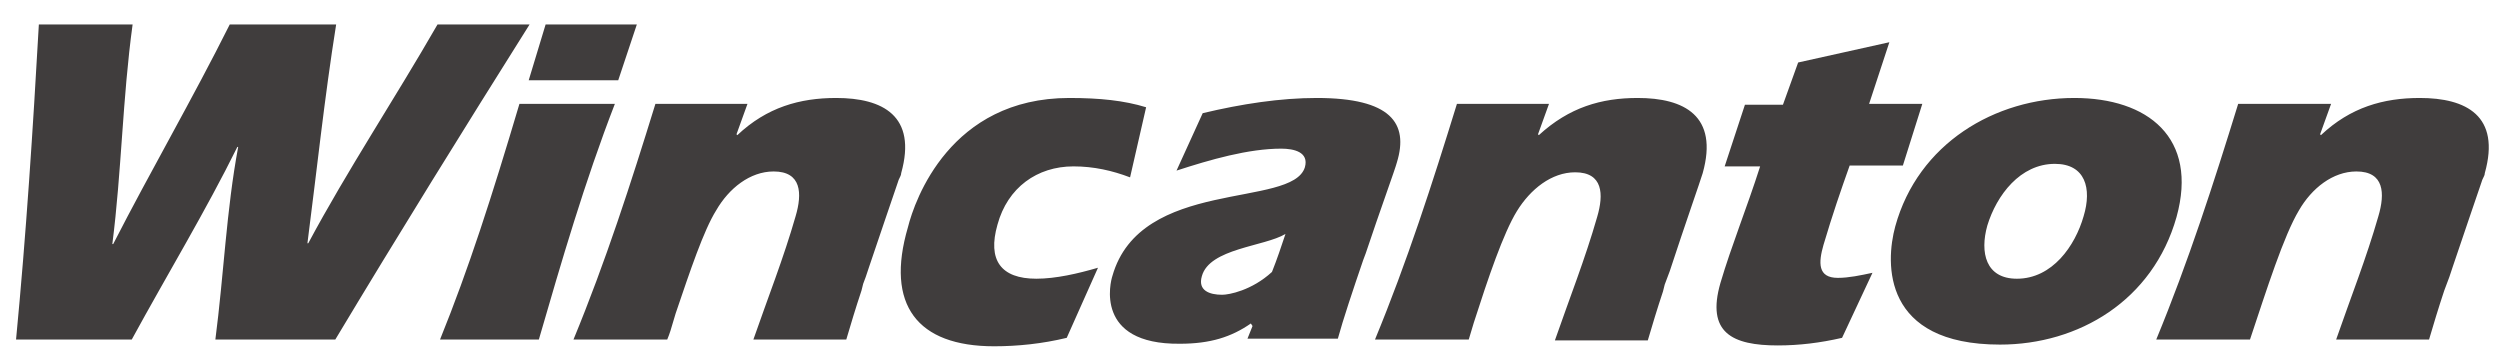 <?xml version="1.0" encoding="UTF-8"?> <svg xmlns="http://www.w3.org/2000/svg" xmlns:xlink="http://www.w3.org/1999/xlink" version="1.1" id="Layer_1" x="0px" y="0px" viewBox="0 0 296 43" style="enable-background:new 0 0 296 43;" xml:space="preserve"> <style type="text/css"> .st0{fill-rule:evenodd;clip-rule:evenodd;fill:#403D3D;} </style> <g id="wincanton-logo"> <path id="Combined-Shape" class="st0" d="M126.6,11.6c3.6,0,6.5,0.3,9.1,1.1l0,0l-1.9,8.3c-2.1-0.8-4.3-1.3-6.7-1.3 c-4.3,0-7.8,2.5-9,6.9c-1.2,4.2,0.4,6.4,4.6,6.4c2.3,0,4.9-0.6,7.3-1.3l0,0l-3.7,8.3c-2.9,0.7-5.8,1-8.6,1 c-9.1,0-12.9-4.9-10.2-14.1C108.3,23.7,112.5,11.6,126.6,11.6z M223.7,5l-2.4,7.3h6.3l-2.3,7.3H219c-1.1,3.1-2,5.7-3.1,9.4 c-0.6,2.1-0.7,3.9,1.7,3.9c1.3,0,2.7-0.3,4.1-0.6l0,0l-3.6,7.7c-2.6,0.6-5.1,0.9-7.6,0.9c-5.4,0-8.5-1.5-6.8-7.4 c1.3-4.4,3.1-8.8,4.7-13.8l0,0h-4.2l2.4-7.3h4.5l1.8-5L223.7,5z M245.6,11.6c8.7,0,14.7,4.7,12.1,14.1 c-2.8,9.9-11.6,15.1-20.9,15.1c-13.9,0-13.6-9.6-12.4-14C227.1,17,236.2,11.6,245.6,11.6z M155.9,11.6c8.8,0,10.9,3,9.5,7.6 c-0.2,0.8-2,5.7-3.7,10.8l-0.3,0.8c-1.2,3.5-2.4,7.1-3,9.3h-10.7c0.2-0.5,0.4-1,0.6-1.5l-0.2-0.3c-2.3,1.6-4.8,2.4-8.4,2.4 c-10.2,0.1-8.2-7.4-8-8C135,21,153,24.7,154.5,19.8c0.5-1.8-1.3-2.2-2.8-2.2c-3.9,0-8.4,1.3-12.4,2.6l3.1-6.8 C147,12.3,151.6,11.6,155.9,11.6z M72.8,12.3c-3.6,9.3-6.3,18.6-9,27.9l0,0H52.1c3.4-8.4,6.1-16.8,9.4-27.9l0,0H72.8z M15.7,2.9 c-1.2,8.8-1.3,17.4-2.4,26l0,0h0.1c4.4-8.6,9.4-17.2,13.8-26l0,0h12.6c-1.4,8.8-2.3,17.4-3.4,25.9l0,0h0.1 c4.6-8.6,10.3-17.2,15.3-25.9l0,0h10.9c-7.8,12.4-15.5,24.8-23,37.3l0,0H25.5c1-7.7,1.3-15.3,2.7-22.8l0,0h-0.1 c-3.7,7.5-8.3,15.1-12.5,22.8l0,0H1.9c1.2-12.5,2-24.9,2.7-37.3l0,0H15.7z M286.5,11.6c5.5,0,9.6,2.1,7.7,8.9 c0,0.2-0.1,0.4-0.3,0.8l-0.1,0.3c-0.7,2-2,5.9-3.4,10l-0.4,1.2c-0.1,0.3-0.2,0.5-0.3,0.8l-0.3,0.8c-0.7,2.1-1.3,4.1-1.8,5.8l0,0 h-11c1.7-4.9,3.6-9.7,5-14.6c0.8-2.7,0.7-5.3-2.6-5.3c-2.8,0-5.3,2-6.8,4.6c-1.8,3-3.8,9.3-5.8,15.3l0,0h-11.1 c3.8-9.2,6.8-18.5,9.7-27.9l0,0H276l-1.3,3.6l0.1,0.1C278.3,12.7,282.2,11.6,286.5,11.6z M99,11.6c5.5,0,9.6,2.1,7.7,8.9 c0,0.2-0.1,0.4-0.3,0.8l-0.1,0.3c-0.7,2-2,5.9-3.4,10l-0.4,1.2c-0.1,0.3-0.2,0.5-0.3,0.8l-0.2,0.8c-0.7,2.1-1.3,4.1-1.8,5.8l0,0 h-11c1.7-4.9,3.6-9.7,5-14.6c0.8-2.7,0.7-5.3-2.6-5.3c-2.8,0-5.3,2-6.8,4.6c-1.5,2.4-3.1,7.2-4.8,12.2l-0.3,1 c-0.2,0.7-0.4,1.4-0.7,2.1l0,0H67.9c3.8-9.2,6.8-18.5,9.7-27.9l0,0h10.9l-1.3,3.6l0.1,0.1C90.8,12.7,94.7,11.6,99,11.6z M193.9,11.6c5.5,0,9.6,2.1,7.7,8.9c-0.3,1-2.1,6.1-3.9,11.6l-0.3,0.8l0,0l-0.3,0.8l0,0l-0.2,0.8c-0.7,2.1-1.3,4.1-1.8,5.8l0,0h-11 c1.7-4.9,3.6-9.7,5-14.6c0.8-2.7,0.7-5.3-2.6-5.3c-2.8,0-5.3,2-6.9,4.6c-1.6,2.6-3.4,7.9-5.1,13.2l-0.3,1c-0.1,0.3-0.2,0.7-0.3,1 l0,0h-11.1c3.8-9.2,6.8-18.5,9.7-27.9l0,0h10.9l-1.3,3.6l0.1,0.1C185.8,12.7,189.6,11.6,193.9,11.6z M152.2,27.7 c-2.5,1.5-9,1.7-9.9,5c-0.5,1.7,0.9,2.2,2.4,2.2c0.8,0,3.5-0.5,5.9-2.7C151.2,30.7,151.7,29.2,152.2,27.7z M243.3,19.4 c-4.1,0-6.9,3.7-8,7.3c-0.9,3.2-0.2,6.3,3.5,6.3c4.2,0,6.9-3.9,7.9-7.4C247.7,22.3,246.9,19.4,243.3,19.4z M75.4,2.9l-2.2,6.6H62.6 l2-6.6H75.4z"></path> </g> </svg> 